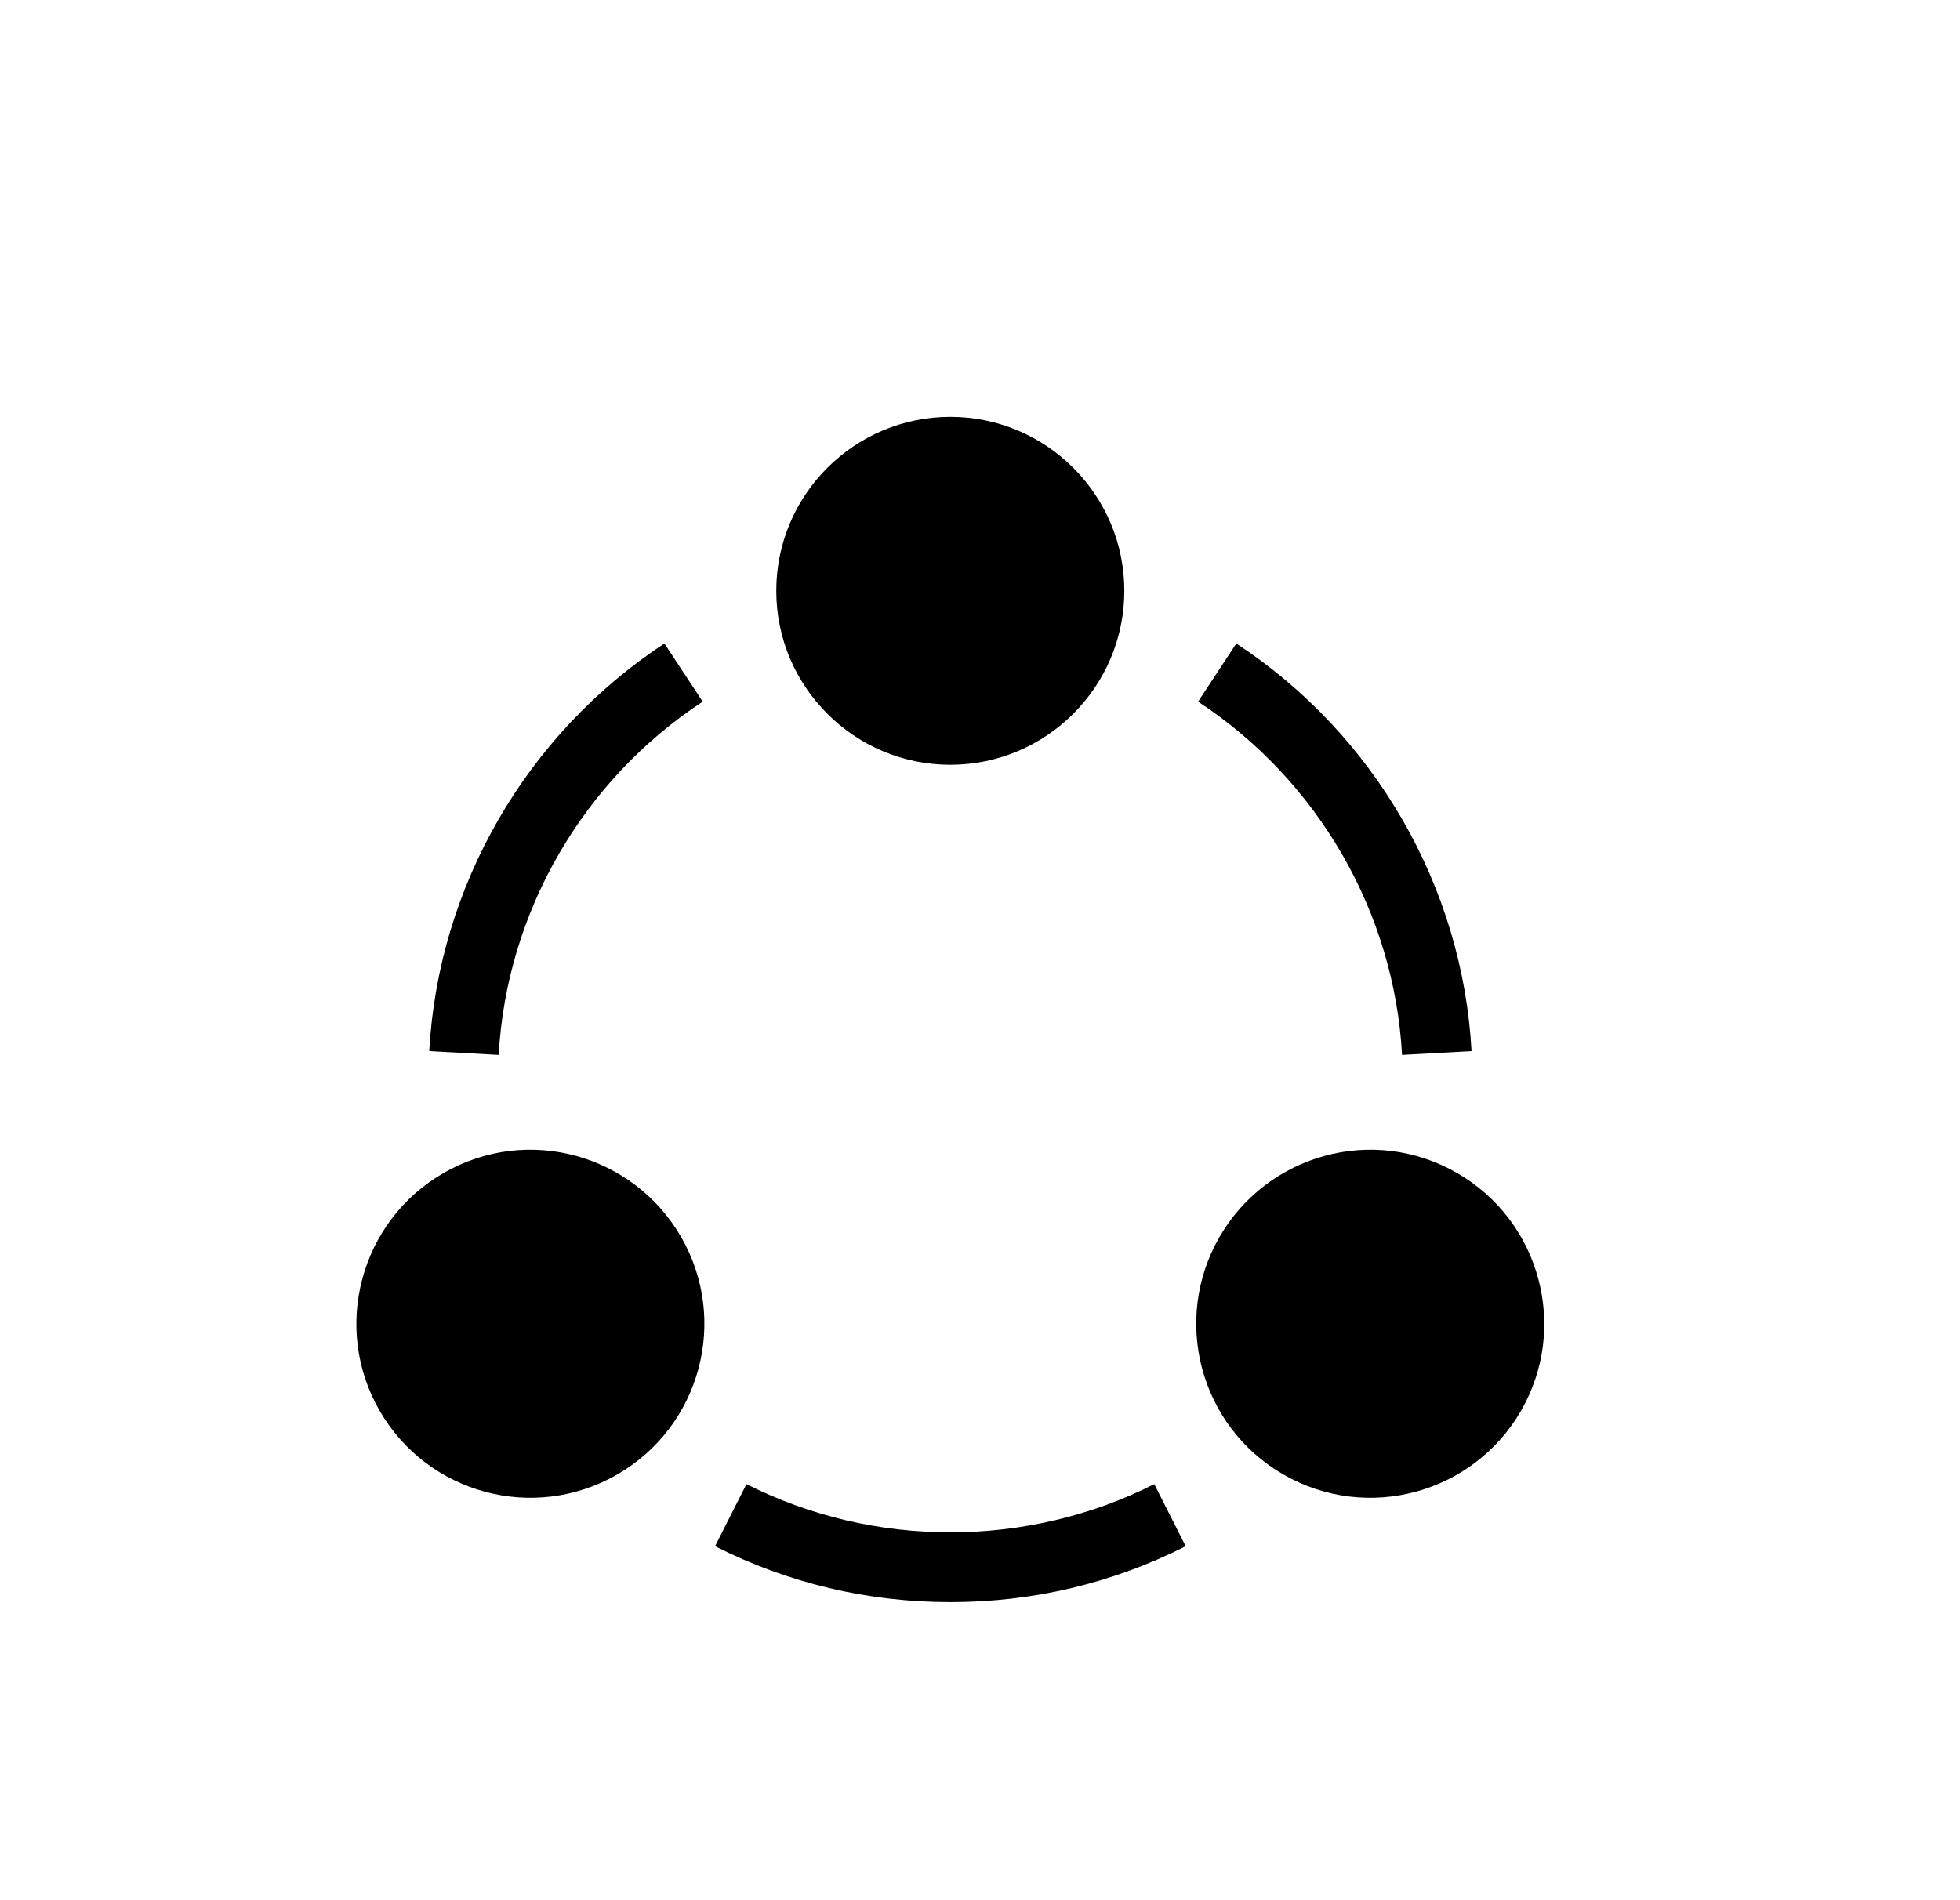 <svg width="33" height="32" viewBox="0 0 33 32" fill="none" xmlns="http://www.w3.org/2000/svg">
<g clip-path="url(#clip0_106_5207)">
<path d="M16 12.879C14.385 12.879 13.07 11.565 13.07 9.949C13.07 8.334 14.385 7.02 16 7.02C17.615 7.02 18.93 8.334 18.93 9.949C18.93 11.565 17.615 12.879 16 12.879Z" fill="black"/>
<path d="M6.392 23.758C5.584 22.359 6.065 20.564 7.465 19.756C8.892 18.932 10.671 19.451 11.466 20.828C12.276 22.229 11.796 24.02 10.394 24.83C8.99 25.64 7.201 25.158 6.392 23.758Z" fill="black"/>
<path d="M21.606 24.83C20.205 24.02 19.724 22.23 20.534 20.828C21.33 19.451 23.108 18.932 24.536 19.756C25.935 20.564 26.416 22.359 25.609 23.758C24.801 25.156 23.013 25.641 21.606 24.83Z" fill="black"/>
<path d="M8.396 17.765L7.227 17.701C7.379 14.929 8.86 12.364 11.187 10.837L11.831 11.816C9.812 13.14 8.529 15.364 8.396 17.765Z" fill="black"/>
<path d="M23.606 17.765C23.474 15.364 22.19 13.14 20.172 11.816L20.815 10.837C23.143 12.364 24.624 14.929 24.776 17.701L23.606 17.765Z" fill="black"/>
<path d="M16.001 26.98C14.607 26.98 13.274 26.663 12.039 26.039L12.568 24.993C14.708 26.076 17.294 26.076 19.434 24.993L19.963 26.039C18.728 26.663 17.395 26.98 16.001 26.98Z" fill="black"/>
</g>
<defs>
<clipPath id="clip0_106_5207">
<rect width="20" height="20" fill="white" transform="translate(6 7)"/>
</clipPath>
</defs>
</svg>
